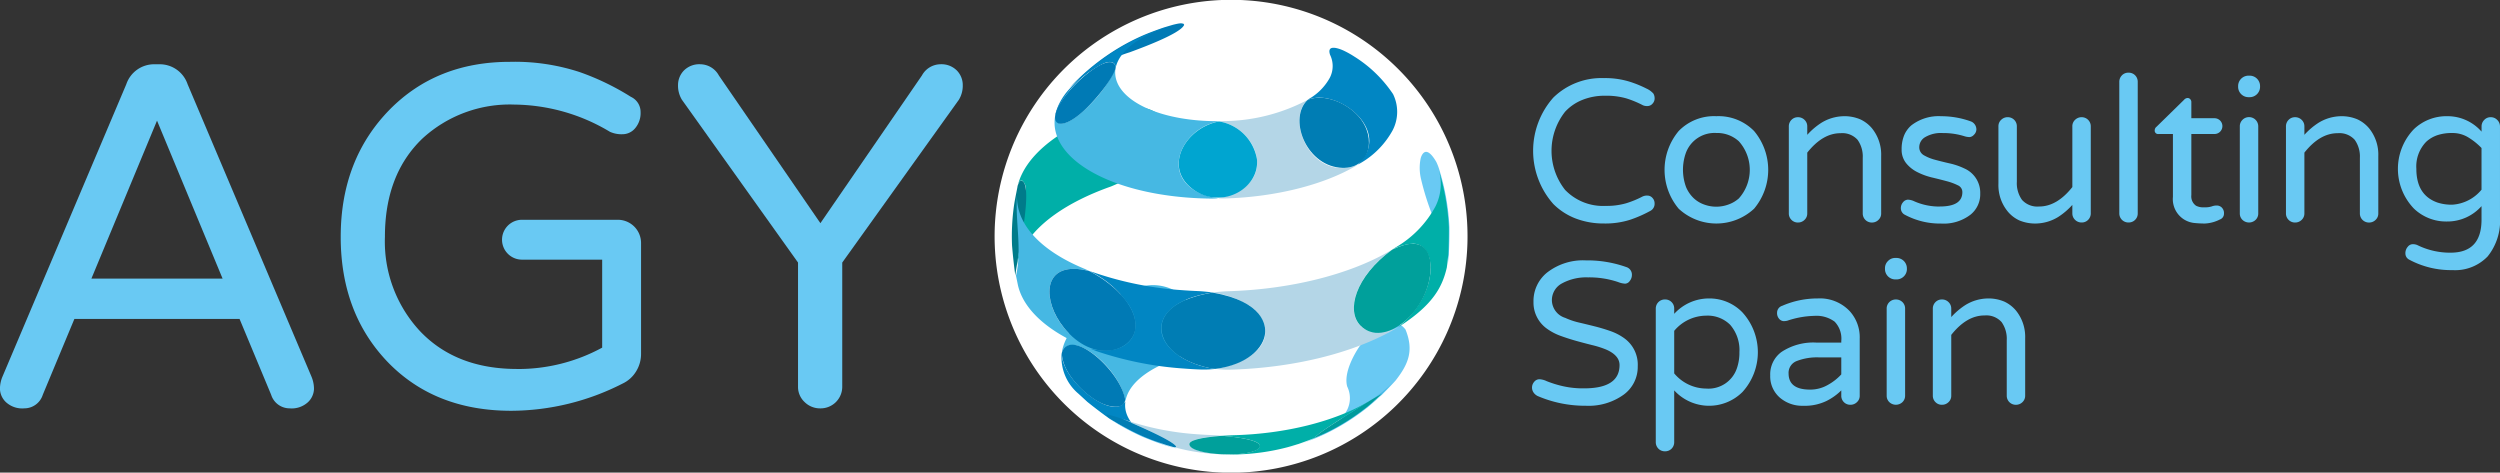 <svg xmlns="http://www.w3.org/2000/svg" width="338" height="63.899" viewBox="0 0 338 63.899"><rect x="0" y="0" width="338" height="63.899" fill="#333333" stroke="none"/><defs><style>.a{fill:#69c9f3;}.b{fill:#fff;}.c{fill:#007ab5;}.d{fill:#0186c3;}.e{fill:#46b8e3;}.f{fill:#00afa8;}.g{fill:#007b8a;}.h{fill:#b4d6e7;}.i{fill:#007db4;}.j{fill:#00a5d0;}.k{fill:#009b9c;}.l{fill:#00a09b;}</style></defs><g transform="translate(-110.893 -379.032)"><path class="a" d="M153.012,430.881a4.309,4.309,0,0,1,.332,1.676,2.583,2.583,0,0,1-.792,1.741,3.248,3.248,0,0,1-2.5.855,2.617,2.617,0,0,1-2.5-1.839l-4.272-10.251H120.951l-4.272,10.251a2.617,2.617,0,0,1-2.5,1.839,3.249,3.249,0,0,1-2.5-.855,2.583,2.583,0,0,1-.792-1.741,4.309,4.309,0,0,1,.332-1.676l16.752-39.553a3.968,3.968,0,0,1,3.813-2.695h.658a3.968,3.968,0,0,1,3.813,2.695Zm-12.025-13.271-8.865-21.354-8.871,21.354Z" transform="translate(0 -0.912)"/><path class="a" d="M185.644,429.8a23.724,23.724,0,0,0,11.5-2.89V415.014H186.3a2.695,2.695,0,0,1,0-5.39h12.945a3.141,3.141,0,0,1,3.156,3.155v14.916a4.488,4.488,0,0,1-.69,2.462,4.263,4.263,0,0,1-1.807,1.612,33.328,33.328,0,0,1-15.047,3.679q-10.314,0-16.688-6.571-6.377-6.634-6.374-16.951,0-10.45,6.635-17.214,6.369-6.441,16.229-6.441a28.106,28.106,0,0,1,9.427,1.379A34.313,34.313,0,0,1,201.022,393a2.259,2.259,0,0,1,1.316,2.07,3.165,3.165,0,0,1-.728,2.167,2.23,2.23,0,0,1-1.738.821,3.761,3.761,0,0,1-1.68-.329,25.51,25.51,0,0,0-12.875-3.679,17.447,17.447,0,0,0-12.486,4.6q-5.061,4.865-5.059,13.274a17.779,17.779,0,0,0,4.733,12.746q4.86,5.124,13.137,5.125" transform="translate(-4.837 -0.878)"/><path class="a" d="M245.166,390.144a2.894,2.894,0,0,1,2.465-1.51,2.934,2.934,0,0,1,2.267.855,2.821,2.821,0,0,1,.786,1.971,3.654,3.654,0,0,1-.524,1.97l-15.769,22.012V432.2a2.922,2.922,0,0,1-2.957,2.957,2.955,2.955,0,0,1-2.134-.856,2.79,2.79,0,0,1-.888-2.1V415.442l-15.7-22.012a3.654,3.654,0,0,1-.524-1.97,2.82,2.82,0,0,1,.786-1.971,2.934,2.934,0,0,1,2.268-.855,2.892,2.892,0,0,1,2.464,1.51l13.732,19.974Z" transform="translate(-9.626 -0.913)"/><path class="a" d="M354.771,406.693a1.4,1.4,0,0,1,.615-.11.909.909,0,0,1,.684.315,1.049,1.049,0,0,1,.289.725,1.073,1.073,0,0,1-.6,1.043,16.75,16.75,0,0,1-2.748,1.2,11.079,11.079,0,0,1-3.508.491,10.529,10.529,0,0,1-3.791-.668,8.6,8.6,0,0,1-3.037-1.96,10.837,10.837,0,0,1,0-14.4,9.313,9.313,0,0,1,6.844-2.628,11.07,11.07,0,0,1,3.491.492,15.015,15.015,0,0,1,2.241.917,2.8,2.8,0,0,1,.947.684,1.241,1.241,0,0,1,.166.658,1.023,1.023,0,0,1-.289.711.9.9,0,0,1-.684.316,1.371,1.371,0,0,1-.615-.109,13.5,13.5,0,0,0-2.246-.931,9.815,9.815,0,0,0-2.861-.355,8.026,8.026,0,0,0-3.1.575,6.417,6.417,0,0,0-2.309,1.588,8.528,8.528,0,0,0,0,10.568,7.122,7.122,0,0,0,5.5,2.163,9.385,9.385,0,0,0,2.764-.358,13.121,13.121,0,0,0,2.246-.93" transform="translate(-21.766 -1.109)"/><path class="a" d="M366.573,396.392a6.728,6.728,0,0,1,5.1,2,8.174,8.174,0,0,1,0,10.512,7.493,7.493,0,0,1-10.186,0,8.174,8.174,0,0,1,0-10.512,6.667,6.667,0,0,1,5.09-2m-3.048,11.1a4.051,4.051,0,0,0,1.449.861,4.751,4.751,0,0,0,3.176,0,4.307,4.307,0,0,0,1.465-.847,5.787,5.787,0,0,0,0-7.721,4.352,4.352,0,0,0-3.043-1.123,4.132,4.132,0,0,0-4.107,2.655,6.791,6.791,0,0,0,0,4.627,4.419,4.419,0,0,0,1.059,1.548" transform="translate(-23.632 -1.65)"/><path class="a" d="M385.122,398.691q-2.407,0-4.491,2.628v8.213a1.171,1.171,0,0,1-.369.877,1.227,1.227,0,0,1-.888.356,1.185,1.185,0,0,1-.877-.356,1.2,1.2,0,0,1-.358-.877V397.787a1.227,1.227,0,0,1,.358-.9,1.188,1.188,0,0,1,.877-.358,1.23,1.23,0,0,1,.888.358,1.2,1.2,0,0,1,.369.9v1.123a9.5,9.5,0,0,1,1.892-1.615,5.942,5.942,0,0,1,2.968-.9,5.461,5.461,0,0,1,2.315.425,4.586,4.586,0,0,1,1.535,1.163,5.628,5.628,0,0,1,1.283,3.778v7.775a1.171,1.171,0,0,1-.369.877,1.235,1.235,0,0,1-.888.356,1.218,1.218,0,0,1-1.234-1.233v-7.5a3.881,3.881,0,0,0-.7-2.452,2.77,2.77,0,0,0-2.315-.891" transform="translate(-25.397 -1.65)"/><path class="a" d="M400.154,408.6q3.039,0,3.037-1.944a.991.991,0,0,0-.6-.917,7.8,7.8,0,0,0-1.524-.562c-.609-.163-1.272-.331-1.984-.5a9.051,9.051,0,0,1-1.984-.727,4.55,4.55,0,0,1-1.518-1.217,2.869,2.869,0,0,1-.6-1.847,4.932,4.932,0,0,1,.332-1.89,3.626,3.626,0,0,1,.984-1.368,6.033,6.033,0,0,1,4.026-1.233,11.751,11.751,0,0,1,3.967.684,1.134,1.134,0,0,1,.588.439,1.148,1.148,0,0,1,.209.671,1,1,0,0,1-.316.7.9.9,0,0,1-.62.329,2.6,2.6,0,0,1-.738-.136,9.547,9.547,0,0,0-2.872-.412,4.209,4.209,0,0,0-2.368.547,1.571,1.571,0,0,0-.807,1.313,1.229,1.229,0,0,0,.615,1.137,6.035,6.035,0,0,0,1.519.617c.6.163,1.262.328,1.984.492a9.234,9.234,0,0,1,1.984.684,3.585,3.585,0,0,1,2.139,3.4,3.529,3.529,0,0,1-1.316,2.847,5.956,5.956,0,0,1-3.967,1.2,10.084,10.084,0,0,1-4.984-1.23.982.982,0,0,1-.465-.824,1.213,1.213,0,0,1,.3-.834.884.884,0,0,1,.658-.342,2.172,2.172,0,0,1,.85.219,8.367,8.367,0,0,0,3.476.711" transform="translate(-26.987 -1.65)"/><path class="a" d="M414.956,408.616q2.407,0,4.491-2.628v-8.214a1.165,1.165,0,0,1,.369-.874,1.23,1.23,0,0,1,.888-.358,1.224,1.224,0,0,1,1.235,1.233V409.52a1.234,1.234,0,0,1-.358.9,1.185,1.185,0,0,1-.877.356,1.227,1.227,0,0,1-.888-.356,1.2,1.2,0,0,1-.369-.9V408.4a9.531,9.531,0,0,1-1.888,1.614,5.942,5.942,0,0,1-2.973.9,5.506,5.506,0,0,1-2.315-.423,4.485,4.485,0,0,1-1.529-1.166,5.6,5.6,0,0,1-1.289-3.778v-7.775a1.165,1.165,0,0,1,.369-.874,1.24,1.24,0,0,1,.892-.358,1.222,1.222,0,0,1,1.23,1.233v7.5a3.867,3.867,0,0,0,.7,2.449,2.777,2.777,0,0,0,2.315.891" transform="translate(-28.373 -1.664)"/><path class="a" d="M427.868,390.245a1.2,1.2,0,0,1,.888-.356,1.214,1.214,0,0,1,.893.356,1.23,1.23,0,0,1,.353.9v17.765a1.2,1.2,0,0,1-.353.877,1.213,1.213,0,0,1-.893.356,1.22,1.22,0,0,1-1.246-1.233V391.149a1.234,1.234,0,0,1,.358-.9" transform="translate(-30.088 -1.032)"/><path class="a" d="M439.472,408.453a3.093,3.093,0,0,0,1.042-.123,1.858,1.858,0,0,1,.684-.123.967.967,0,0,1,.669.273,1.051,1.051,0,0,1,.3.823.826.826,0,0,1-.551.794,4.962,4.962,0,0,1-2.01.546,13.1,13.1,0,0,1-1.518-.081,3.289,3.289,0,0,1-1.316-.465,3.25,3.25,0,0,1-1.508-3.067v-8.489h-1.941a.457.457,0,0,1-.519-.519.617.617,0,0,1,.246-.465l3.721-3.642a.689.689,0,0,1,.465-.245.483.483,0,0,1,.369.163.544.544,0,0,1,.149.382v2.193h3.1a1.067,1.067,0,1,1,0,2.133h-3.1v8.27a1.536,1.536,0,0,0,.631,1.423,2.1,2.1,0,0,0,1.081.219" transform="translate(-30.592 -1.391)"/><path class="a" d="M448.229,391.847a1.406,1.406,0,0,1-1.4,1.4h-.166a1.406,1.406,0,0,1-1.4-1.4v-.11a1.406,1.406,0,0,1,1.4-1.4h.166a1.406,1.406,0,0,1,1.4,1.4Zm-2.379,4.465a1.246,1.246,0,0,1,2.134.9v11.745a1.182,1.182,0,0,1-.358.877,1.286,1.286,0,0,1-1.776,0,1.181,1.181,0,0,1-.358-.877V397.213a1.207,1.207,0,0,1,.358-.9" transform="translate(-31.776 -1.075)"/><path class="a" d="M459.393,398.691q-2.407,0-4.491,2.628v8.213a1.171,1.171,0,0,1-.369.877,1.227,1.227,0,0,1-.888.356,1.185,1.185,0,0,1-.877-.356,1.2,1.2,0,0,1-.358-.877V397.787a1.227,1.227,0,0,1,.358-.9,1.187,1.187,0,0,1,.877-.358,1.23,1.23,0,0,1,.888.358,1.194,1.194,0,0,1,.369.9v1.123a9.5,9.5,0,0,1,1.892-1.615,5.942,5.942,0,0,1,2.968-.9,5.461,5.461,0,0,1,2.315.425,4.586,4.586,0,0,1,1.535,1.163,5.628,5.628,0,0,1,1.283,3.778v7.775a1.171,1.171,0,0,1-.369.877,1.235,1.235,0,0,1-.888.356,1.218,1.218,0,0,1-1.234-1.233v-7.5a3.88,3.88,0,0,0-.7-2.452,2.77,2.77,0,0,0-2.315-.891" transform="translate(-32.455 -1.65)"/><path class="a" d="M480.446,398.472v-.684a1.223,1.223,0,0,1,.358-.888,1.159,1.159,0,0,1,.877-.372,1.2,1.2,0,0,1,.888.372,1.215,1.215,0,0,1,.368.888v12.239a7.676,7.676,0,0,1-1.668,5.323A6.088,6.088,0,0,1,476.5,417.2a11.9,11.9,0,0,1-5.86-1.425.935.935,0,0,1-.492-.834,1.3,1.3,0,0,1,.316-.89.881.881,0,0,1,.657-.356,1.594,1.594,0,0,1,.615.109,9.983,9.983,0,0,0,4.518,1.04q4.186,0,4.186-4.462v-1.833a6.171,6.171,0,0,1-4.679,2.08,6.28,6.28,0,0,1-4.465-1.751,7.745,7.745,0,0,1,0-10.732,6.375,6.375,0,0,1,4.535-1.754,6.111,6.111,0,0,1,4.609,2.081m0,2.219a8.973,8.973,0,0,0-1.748-1.409,4.051,4.051,0,0,0-2.193-.617,6.2,6.2,0,0,0-2.053.3,4.26,4.26,0,0,0-1.475.875,4.782,4.782,0,0,0-1.342,3.671q0,3.529,2.817,4.542a6.11,6.11,0,0,0,2.053.3,5.547,5.547,0,0,0,3.941-2.026Z" transform="translate(-34.045 -1.65)"/><path class="a" d="M346.816,435.235q4.788,0,4.791-3.149c0-.877-.609-1.577-1.834-2.107a12.629,12.629,0,0,0-1.85-.588q-1.051-.261-2.133-.562c-.722-.2-1.433-.43-2.134-.684a7.426,7.426,0,0,1-1.877-.986,4.32,4.32,0,0,1-1.807-3.614,4.94,4.94,0,0,1,1.807-3.941,7.9,7.9,0,0,1,5.283-1.671,15.756,15.756,0,0,1,5.449.9,1.069,1.069,0,0,1,.765,1.1,1.268,1.268,0,0,1-.284.777.81.81,0,0,1-.631.372,3.048,3.048,0,0,1-.947-.219,12.186,12.186,0,0,0-4.08-.632,6.849,6.849,0,0,0-3.475.794,2.57,2.57,0,0,0-1.4,2.328,2.544,2.544,0,0,0,1.807,2.353,9.654,9.654,0,0,0,1.861.631q1.042.244,2.133.518c.733.185,1.444.4,2.139.644a7.3,7.3,0,0,1,1.861.971,4.394,4.394,0,0,1,1.807,3.78,4.635,4.635,0,0,1-1.893,3.831,8.108,8.108,0,0,1-5.117,1.506,16.246,16.246,0,0,1-6.519-1.313,1.436,1.436,0,0,1-.529-.438,1.179,1.179,0,0,1,.064-1.492.915.915,0,0,1,.7-.342,2.536,2.536,0,0,1,.984.26,14.76,14.76,0,0,0,1.93.617,12.329,12.329,0,0,0,3.123.356" transform="translate(-21.751 -3.697)"/><path class="a" d="M360.753,425.7a6.365,6.365,0,0,1,4.684-2.081,6.2,6.2,0,0,1,4.545,1.891,7.994,7.994,0,0,1,0,10.758,6.394,6.394,0,0,1-9.229-.219v6.98a1.23,1.23,0,0,1-.353.9,1.214,1.214,0,0,1-.893.356,1.2,1.2,0,0,1-.888-.356,1.237,1.237,0,0,1-.357-.9V424.988a1.222,1.222,0,0,1,1.245-1.233,1.216,1.216,0,0,1,.893.358,1.192,1.192,0,0,1,.353.874Zm0,8.05a5.683,5.683,0,0,0,4.326,2.053,4.051,4.051,0,0,0,4.166-2.791,6.415,6.415,0,0,0,.326-2.137,5.215,5.215,0,0,0-1.256-3.7,4.326,4.326,0,0,0-3.235-1.23A5.686,5.686,0,0,0,360.753,428Z" transform="translate(-23.508 -4.237)"/><path class="a" d="M377,424.605a11.953,11.953,0,0,1,4.765-.986,5.539,5.539,0,0,1,4.326,1.7,5.248,5.248,0,0,1,1.369,3.695v7.748a1.156,1.156,0,0,1-.375.877,1.227,1.227,0,0,1-.888.355,1.209,1.209,0,0,1-1.23-1.232v-.711a7.722,7.722,0,0,1-1.989,1.424,6.753,6.753,0,0,1-3.16.655,4.637,4.637,0,0,1-3.149-1.093,3.806,3.806,0,0,1-1.309-3.014,3.742,3.742,0,0,1,1.528-3.173,7.786,7.786,0,0,1,4.765-1.26h3.315v-.219a3.306,3.306,0,0,0-.9-2.615,4.142,4.142,0,0,0-2.765-.781,12.113,12.113,0,0,0-3.642.658,2.179,2.179,0,0,1-.5.053.864.864,0,0,1-.573-.286,1.175,1.175,0,0,1-.3-.891.974.974,0,0,1,.71-.9m.845,9.144q0,2.189,2.9,2.19a4.754,4.754,0,0,0,2.4-.629,7.209,7.209,0,0,0,1.824-1.424v-2.3h-2.984a7.582,7.582,0,0,0-3.043.492,1.713,1.713,0,0,0-1.1,1.671" transform="translate(-25.133 -4.237)"/><path class="a" d="M395.471,419.073a1.406,1.406,0,0,1-1.4,1.4h-.166a1.406,1.406,0,0,1-1.4-1.4v-.109a1.346,1.346,0,0,1,.412-.984,1.332,1.332,0,0,1,.984-.412h.166a1.406,1.406,0,0,1,1.4,1.4Zm-2.379,4.465a1.279,1.279,0,0,1,1.776,0,1.207,1.207,0,0,1,.358.9v11.745a1.181,1.181,0,0,1-.358.877,1.286,1.286,0,0,1-1.776,0,1.181,1.181,0,0,1-.358-.877V424.44a1.207,1.207,0,0,1,.358-.9" transform="translate(-26.763 -3.662)"/><path class="a" d="M406.635,425.919q-2.407,0-4.491,2.628v8.214a1.171,1.171,0,0,1-.369.877,1.227,1.227,0,0,1-.888.356,1.185,1.185,0,0,1-.877-.356,1.2,1.2,0,0,1-.358-.877V425.014a1.227,1.227,0,0,1,.358-.9,1.188,1.188,0,0,1,.877-.358,1.23,1.23,0,0,1,.888.358,1.2,1.2,0,0,1,.369.9v1.123a9.5,9.5,0,0,1,1.892-1.615,5.941,5.941,0,0,1,2.968-.9,5.463,5.463,0,0,1,2.315.425,4.59,4.59,0,0,1,1.535,1.163,5.628,5.628,0,0,1,1.283,3.778v7.775a1.171,1.171,0,0,1-.369.877,1.235,1.235,0,0,1-.888.356,1.218,1.218,0,0,1-1.234-1.233v-7.5a3.881,3.881,0,0,0-.7-2.452,2.77,2.77,0,0,0-2.315-.891" transform="translate(-27.441 -4.237)"/><path class="b" d="M293.9,379.1a31.97,31.97,0,1,1-34.39,33.211A31.986,31.986,0,0,1,293.9,379.1" transform="translate(-14.119 0)"/><path class="c" d="M278.794,386.439c6.754-2.472,7.224-3.4,7.379-3.709l-.072-.144c-.338-.1-.467-.111-1.443.128-.411.123-.961.28-1.368.412-.912.322-1.822.649-2.709,1.035a29.336,29.336,0,0,0-3.087,1.578,30.846,30.846,0,0,0-3.576,2.472,29.76,29.76,0,0,0-3.276,3.079,20.308,20.308,0,0,1,8.152-4.852" transform="translate(-15.181 -0.331)"/><path class="a" d="M313.342,430.689c-.484.746-2.023,3.325-1.5,5.185a3.559,3.559,0,0,1-.034,3.206A7.542,7.542,0,0,1,308.953,442l-.167.106a68.62,68.62,0,0,0,7.741-5.109c.559-.572,1.312-1.329,1.845-1.926,1.735-2.213,2.513-4.05,1.354-6.9-1.763-2.336-4.794.066-6.385,2.518" transform="translate(-18.806 -4.579)"/><path class="a" d="M308.177,443.719a19.9,19.9,0,0,1-4.907,2c.452-.132,1.056-.3,1.5-.449.672-.237,1.565-.565,2.227-.829.42-.218.809-.487,1.207-.739l-.032.018" transform="translate(-18.282 -6.146)"/><path class="a" d="M314.5,439.4c-3.562,2.5-7.081,4.488-7.1,4.5l.486-.208a29.444,29.444,0,0,0,3.09-1.58,30.47,30.47,0,0,0,3.576-2.471c.563-.486,1.32-1.126,1.862-1.634-.6.511-1.264.942-1.909,1.4" transform="translate(-18.674 -5.604)"/><path class="d" d="M283.209,444.07l-.309-.127c-3.214-1.34-5.021-3.314-4.805-5.456,0-.049.007-.115.008-.164-1.642,2.567-7.861-2.321-8.518-5.821-.044-.232-.041-.547-.059-.782-.014.059-.028.138-.038.2a6.414,6.414,0,0,0,2.272,5.34l1.208,1.107c.887.719,2.1,1.642,3.031,2.3a37.962,37.962,0,0,0,7.259,3.423l-.049-.02" transform="translate(-15.069 -5.007)"/><path class="e" d="M269.794,430.235c1.764-2.156,7.748,2.957,8.316,7.1l.033-.1a4.305,4.305,0,0,1,.341-1.016c.9-1.871,3.221-3.457,6.281-4.537,4.422-2.138,3.623-8.471-1.238-9.822a6.263,6.263,0,0,0-3.714.107c-4.742,1.674-8.333,4.131-9.734,7.032a6.272,6.272,0,0,0-.505,1.471c-.012.065-.025.152-.033.217a3.011,3.011,0,0,1,.254-.451" transform="translate(-15.076 -4.047)"/><path class="c" d="M274.275,438.123c2.128,1.232,4.1.994,3.763-.453-.9-3.871-7-9.162-8.4-6.347a2.866,2.866,0,0,0-.106.286c.021,2.614,2.786,5.384,4.742,6.515" transform="translate(-15.076 -4.894)"/><path class="a" d="M285.188,445.562q-.242-.084-.482-.173a12.932,12.932,0,0,0,1.216.442c.568.143,1.326.333,1.9.457l.666.129a21.6,21.6,0,0,1-3.3-.856" transform="translate(-16.518 -6.306)"/><path class="a" d="M285.048,445.439a45.474,45.474,0,0,1-8.386-3.847l1.023.65a29.762,29.762,0,0,0,3.532,1.833c1.017.413,2.038.817,3.087,1.147l.854.25-.109-.032" transform="translate(-15.753 -5.945)"/><path class="a" d="M323.182,405.431a35.055,35.055,0,0,0,2.5,7.089,8,8,0,0,1,1.059,4.838l.194-1.7c.049-1.119.1-2.614.08-3.733a30.948,30.948,0,0,0-1.417-7.946,7.419,7.419,0,0,0-.36-.9c-1.4-2.4-1.969-.986-2.111-.495a6.489,6.489,0,0,0,.055,2.85" transform="translate(-20.157 -2.156)"/><path class="f" d="M262.785,416.587c.014-.074.034-.174.05-.248a7.833,7.833,0,0,1,.635-1.866c1.736-3.6,6.187-6.642,12.066-8.717,8.631-3.555,9.289-8.945,5.129-10.446a8.356,8.356,0,0,0-5.3.2c-5.786,2.042-10.168,5.04-11.877,8.579a7.791,7.791,0,0,0-.573,1.594l-.036.156a1.358,1.358,0,0,1,.458-.88l.221.014c.733.871.733.871-.781,11.651,0-.012,0-.027.007-.039" transform="translate(-14.434 -1.513)"/><path class="g" d="M262.539,418.847c0-.381.706-4.426.713-4.464,1.736-9.425-.072-8.307-.092-8.288a1.806,1.806,0,0,0-.344.78c-.138.734-.348,1.708-.456,2.447a30.021,30.021,0,0,0-.275,5.454c.1,1.241.27,2.894.457,4.126,0-.017,0-.039,0-.055" transform="translate(-14.365 -2.567)"/><path class="d" d="M276.671,388.293c-.519-1.834-5.317,1.459-7.441,5.106a9.377,9.377,0,0,0-.692,1.633c0-.024.01-.058.014-.083a6.231,6.231,0,0,1,.507-1.5,8.626,8.626,0,0,1,1.443-2.077,29.2,29.2,0,0,1,3.266-3.07,29.846,29.846,0,0,1,3.567-2.466,29.115,29.115,0,0,1,3.078-1.574c.891-.367,1.785-.73,2.7-1.033.409-.124.953-.3,1.365-.41-.414.124-.963.3-1.373.439-2.961,1.045-5.2,2.579-6.077,4.39a3.909,3.909,0,0,0-.316.919l-.018.078a1.859,1.859,0,0,0-.025-.356" transform="translate(-14.981 -0.36)"/><path class="h" d="M304.579,394.383c-2.177,2.925.9,9.845,6.233,8.657a9.859,9.859,0,0,0,.955-.332c-.115.081-.233.157-.353.229-4.36,2.518-10.767,4.146-17.585,4.346a8.63,8.63,0,0,1-.931-.028c7.107-1.407,6.028-7.145,2.477-9.479a6.351,6.351,0,0,0-2.367-.9q.295-.038.592-.052a24.652,24.652,0,0,0,11.165-2.758c.053-.03.126-.068.18-.095-.109.125-.27.281-.366.417" transform="translate(-17.296 -1.419)"/><path class="d" d="M312.59,387.375a17.361,17.361,0,0,1,5.212,5.057,5.425,5.425,0,0,1-.052,4.888,11.5,11.5,0,0,1-4.349,4.444q-.177.108-.361.2c4.306-4.094-1.282-9.16-5.385-9.053a5.608,5.608,0,0,0-1.375.282c.046-.035.109-.081.157-.115a7.4,7.4,0,0,0,2.816-2.857,3.446,3.446,0,0,0,.033-3.1c-.5-1.5,1.226-.839,1.767-.6a12.223,12.223,0,0,1,1.538.856" transform="translate(-18.568 -0.678)"/><path class="i" d="M313.012,396.142c2.589,2.949,1.545,7.377-2.582,6.943-4.643-.489-6.921-6.754-4.271-9.181,2.3-.87,5.287.455,6.852,2.238" transform="translate(-18.449 -1.387)"/><path class="e" d="M289.847,396.617c-4.39,1.351-6.923,7.087-1.719,9.542a10.648,10.648,0,0,0,2.446.65,8.721,8.721,0,0,1-.935.047c-1.091-.01-2.189-.057-3.287-.143-11.256-.886-18.667-5.6-17.85-10.928.006-.036.015-.085.022-.122.062,2.086,2.569.765,4.856-1.655a17.457,17.457,0,0,0,3.3-4.736c-.529,3.47,4.176,6.46,11.322,7.022.7.054,1.394.085,2.086.091q.3.007.593.039c-.252.058-.592.116-.838.192" transform="translate(-14.972 -0.973)"/><path class="c" d="M272.206,395.067c-2.235,1.961-3.656,1.939-3.691.794-.082-2.675,6.657-8.826,8.012-7.313a.812.812,0,0,1,.165.633c-.506,1.634-2.994,4.578-4.485,5.886" transform="translate(-14.979 -0.882)"/><path class="j" d="M297.568,402.3c.393,4.123-5.265,7.122-9.118,3.667-3.366-3.018-.4-7.964,4-8.79a6.212,6.212,0,0,1,5.119,5.123" transform="translate(-16.735 -1.724)"/><path class="e" d="M317.106,437.751l.028-.031a10.8,10.8,0,0,0-1.667.928,16.4,16.4,0,0,0,3.479-2.817c-.546.582-1.268,1.364-1.84,1.92" transform="translate(-19.441 -5.398)"/><path class="f" d="M312.425,439.541c-2.954,1.848-6.008,3.759-6.44,4.376l.056,0c-.662.259-1.549.594-2.221.826-.45.137-1.047.322-1.5.447a29.925,29.925,0,0,1-6.83.976q-.557.015-1.114.006c4.179-.119,4.5-1.072,4-1.487-.774-.648-3.55-.913-4.884-1.041q.846-.057,1.694-.083c6.914-.2,13.412-1.853,17.833-4.407l.358-.207-.954.6" transform="translate(-17.353 -5.693)"/><path class="k" d="M314.484,439.568a30.208,30.208,0,0,1-3.566,2.464,28.75,28.75,0,0,1-3.081,1.576l-.485.208-.055,0c.41-.585,2.454-1.87,7.394-4.974.545-.314,1.071-.663,1.644-.927l.005.019c-.553.493-1.274,1.172-1.856,1.63" transform="translate(-18.664 -5.596)"/><path class="d" d="M277.007,440.94a3.115,3.115,0,0,0-1.214-.249c.028.133.033.158.5.484-.928-.66-2.138-1.578-3.023-2.3l-1.2-1.1a16.452,16.452,0,0,0,5.07,3.141c.233.1.466.195.7.293-.247-.081-.577-.193-.825-.27" transform="translate(-15.316 -5.582)"/><path class="h" d="M291.479,443.937c-3.01.264-4.362.776-3.708,1.4.1.1,1.12.965,5.174,1.078-.365,0-.73-.005-1.095-.019q-.58-.023-1.162-.069a27.99,27.99,0,0,1-2.783-.357l-.664-.129c-.569-.131-1.328-.307-1.893-.456.337.079.349.072.471.012-.2-.7-4.051-2.417-7.382-3.832.228.077.456.157.683.236a37.545,37.545,0,0,0,9.412,1.875q.9.071,1.8.107.865.038,1.728.1c-.175.013-.407.031-.582.046" transform="translate(-15.922 -5.943)"/><path class="l" d="M298.039,445.766c-1.093,1.414-9.138,1.054-9.461-.422-.121-.56,1.375-.967,4.446-1.209,5.306.462,5.274,1.295,5.014,1.631" transform="translate(-16.885 -6.187)"/><path class="i" d="M285.383,445.037c.222.19.221.251.221.31-.11.054-.148.073-.471-.013l-.852-.249c-1.038-.35-2.071-.71-3.079-1.144a30.159,30.159,0,0,1-3.522-1.827l-1.02-.648a1.382,1.382,0,0,1-.492-.427c.113-.083.195-.143,2.054.475,2.812,1.195,6.167,2.673,7.161,3.523" transform="translate(-15.706 -5.888)"/><path class="f" d="M326.543,412.163c0,1.118-.011,2.608-.08,3.724l-.193,1.7c-.606,2.654-1.886,5-6.164,7.814-.145.09-.291.176-.441.259,5.477-4.3,5.468-11.15,2.074-11.288a7.039,7.039,0,0,0-2.849.806q.215-.147.432-.287a14.221,14.221,0,0,0,5.382-5.5,6.731,6.731,0,0,0,.424-5.15,31.391,31.391,0,0,1,1.414,7.923" transform="translate(-19.766 -2.396)"/><path class="h" d="M315.312,417.116c-5.321,4.481-5.309,9.931-1.29,10.388a6.1,6.1,0,0,0,3.1-.7c-.149.1-.3.193-.456.284-5.481,3.166-13.534,5.211-22.1,5.463a13.676,13.676,0,0,1-2.122-.1c7.736-1.391,8.128-6.14,4.607-8.542a12.946,12.946,0,0,0-4.987-1.779,20.787,20.787,0,0,1,2.08-.179c8.436-.248,16.364-2.261,21.758-5.377.148-.085.3-.167.452-.247-.31.237-.733.54-1.031.791" transform="translate(-17.216 -3.544)"/><path class="l" d="M323.539,418.622c-.02,5.885-6.319,11.118-9.493,7.887-1.966-2-.707-6.605,4.3-10.267,4.7-2.266,5.2.909,5.192,2.38" transform="translate(-19.222 -3.461)"/><path class="e" d="M271.456,418.153c-5.043-.685-5.12,3.909-2.712,7.339a10.48,10.48,0,0,0,4,3.376c-.282-.085-.561-.185-.833-.3-4.985-2.078-8.212-5.008-8.966-8.268l-.264-1.286c.894-3.842-.247-7.72.2-11.57-.01.072-.023.167-.031.24-.416,4.123,2.991,7.845,8.951,10.33q.415.175.822.376c-.349-.072-.811-.194-1.164-.242" transform="translate(-14.425 -2.7)"/><path class="d" d="M289.579,422.557c-6.838,1.3-7.8,5.511-4.056,8.268a11.63,11.63,0,0,0,5.163,1.931,13.59,13.59,0,0,1-2.121.08q-1.114-.046-2.232-.133a46.487,46.487,0,0,1-11.667-2.325q-.447-.16-.878-.359c4.734,1.19,7.586-1.958,5.263-5.807a13.3,13.3,0,0,0-5.387-4.667q.436.121.863.269A45.751,45.751,0,0,0,286.01,422.1q1.1.086,2.2.13,1.053.05,2.1.2c-.218.036-.51.08-.727.121" transform="translate(-15.468 -3.85)"/><path class="i" d="M298.429,428.225c-.195,1.995-2.348,4.262-6.723,4.834-.235.031-4.423-.579-6.407-3.118-1.72-2.2-1.535-5.937,6.028-7.2,6.965,1.235,7.2,4.511,7.1,5.486" transform="translate(-16.49 -4.154)"/><path class="c" d="M279.3,427.254c-.368,3.111-5.66,4.907-9.695-.136-2.837-3.545-2.922-8.576,2.33-7.849.353.049.816.158,1.163.242,4.006,2.117,6.5,5.228,6.2,7.743" transform="translate(-14.899 -3.817)"/></g></svg>